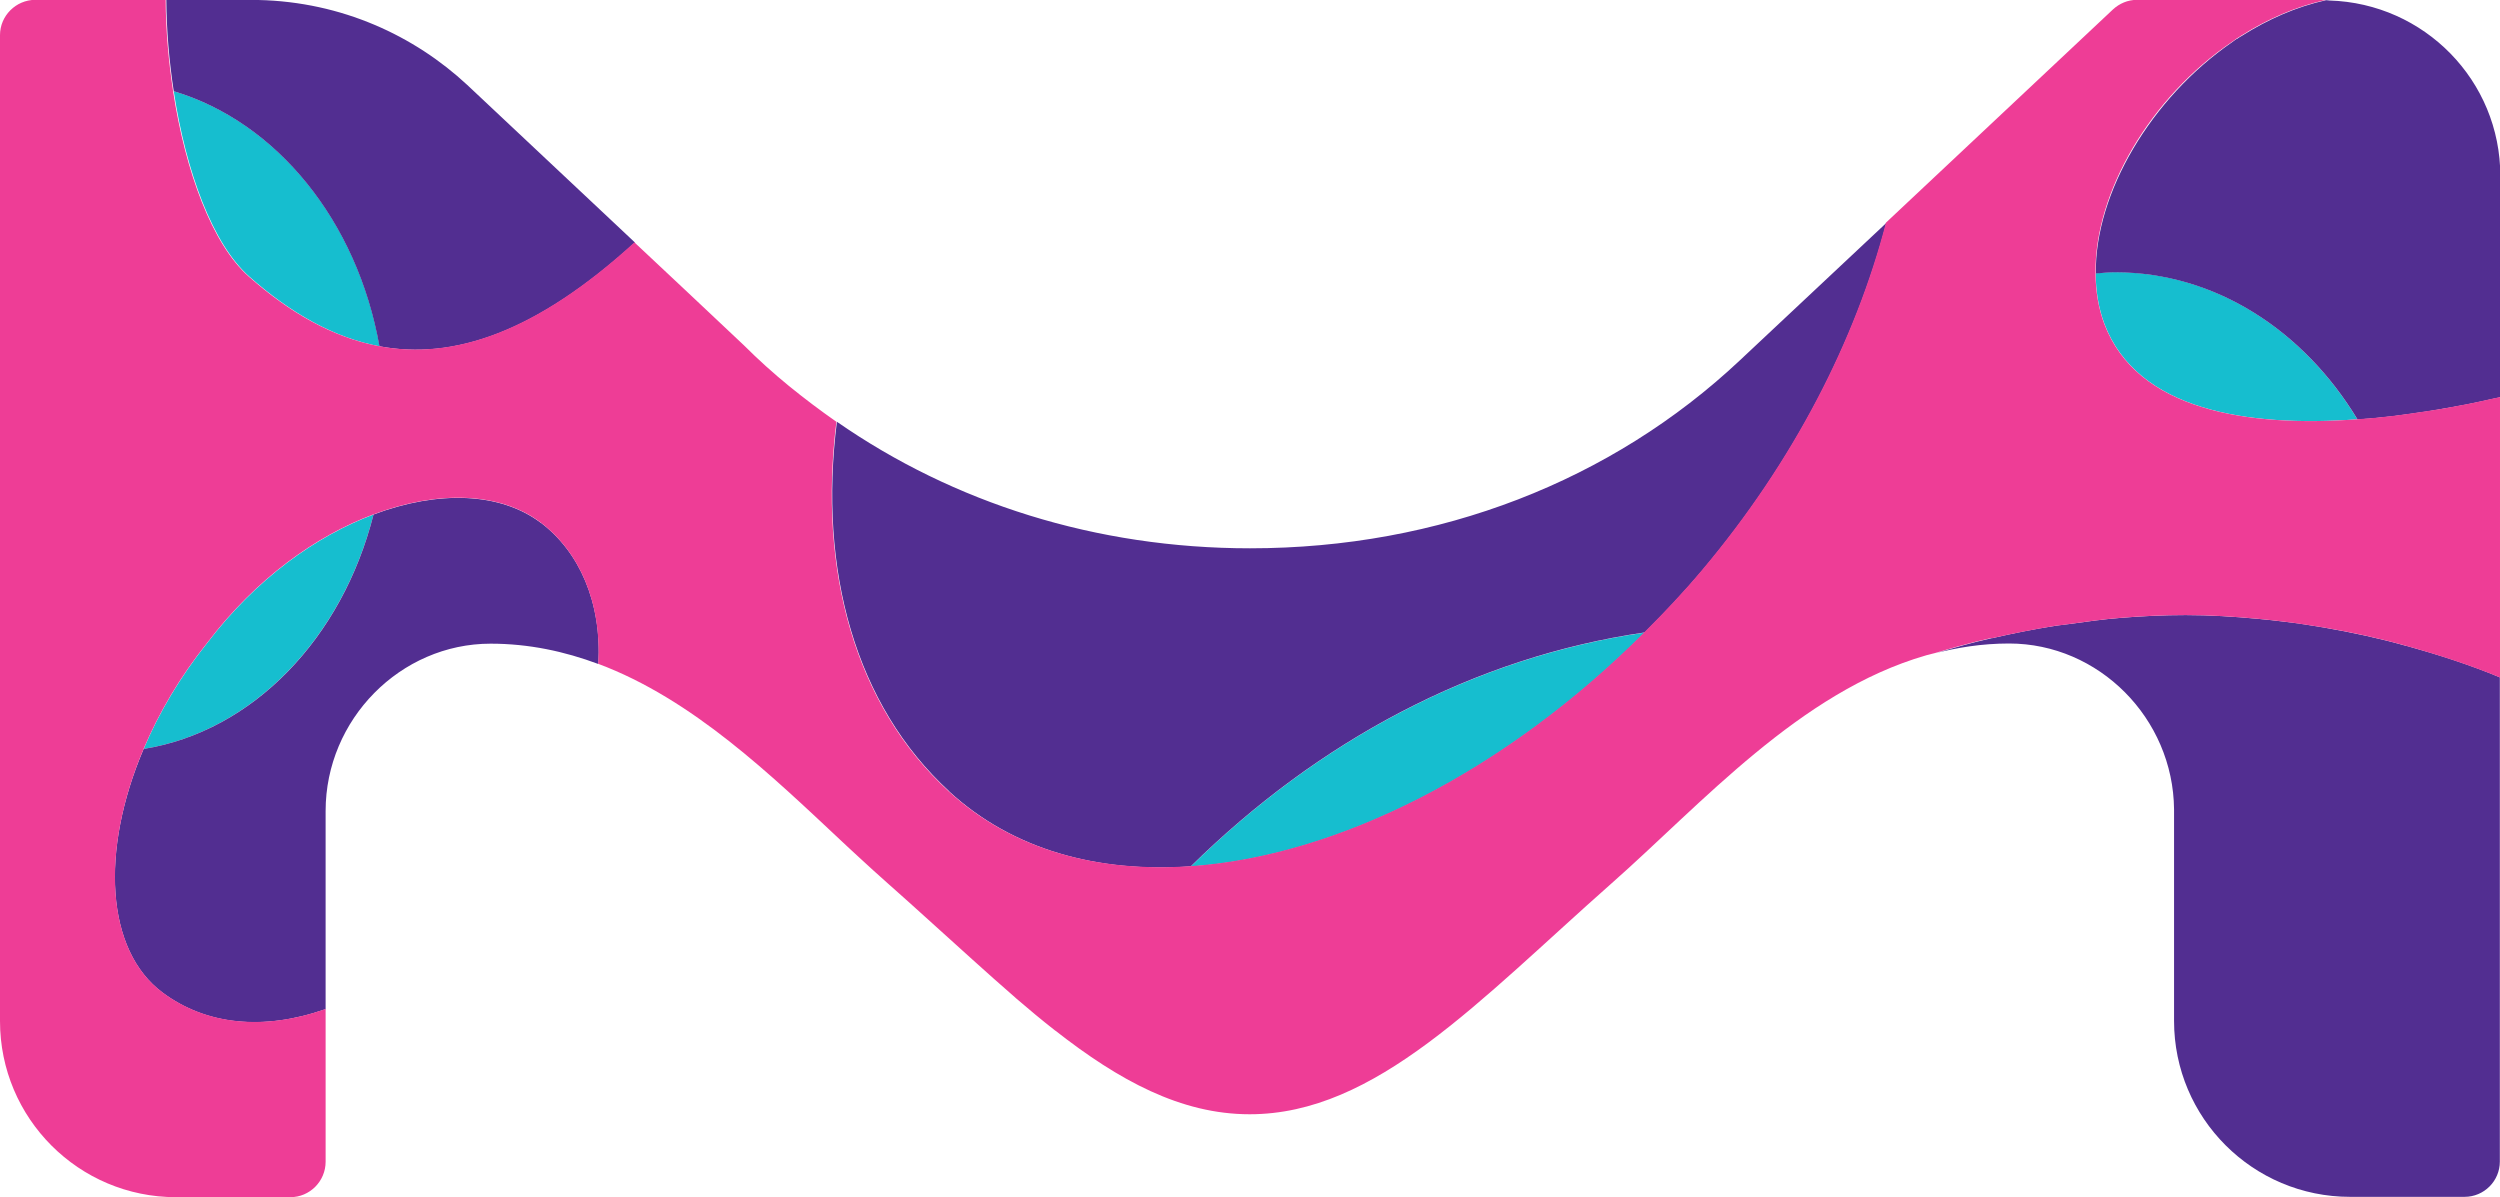 <?xml version="1.0" encoding="UTF-8"?>
<svg id="Layer_2" data-name="Layer 2" xmlns="http://www.w3.org/2000/svg" viewBox="0 0 148.64 71.18">
  <defs>
    <style>
      .cls-1 {
        fill: #16becf;
      }

      .cls-1, .cls-2, .cls-3 {
        stroke-width: 0px;
      }

      .cls-2 {
        fill: #522e91;
      }

      .cls-3 {
        fill: #ee3d96;
      }
    </style>
  </defs>
  <g id="Layer_1-2" data-name="Layer 1">
    <g id="LOGO">
      <g id="LOGO-2" data-name="LOGO">
        <path id="Colour_3" data-name="Colour 3" class="cls-1" d="M97.8,37.61c-8.28,8.29-18.25,13.31-27,13.91,7.58-7.46,16.85-12.44,27-13.91ZM10.33,5.42c.73,4.79,2.32,9.11,4.51,11.04,2.43,2.14,4.98,3.61,7.73,4.13-1.32-7.45-6.11-13.34-12.24-15.17ZM125.74,16.18c-.39,0-.76.04-1.14.07.01,1.05.17,2.07.52,3,1.94,5.14,8.48,6.16,15.04,5.68-3.19-5.28-8.45-8.75-14.42-8.75ZM22.21,30.59c-3.41,1.28-6.96,3.8-9.89,7.64-1.62,2.03-2.88,4.17-3.78,6.3,6.49-1.05,11.8-6.59,13.67-13.94Z"/>
        <path id="Colour_2" data-name="Colour 2" class="cls-2" d="M10.33,5.42c-.27-1.78-.43-3.61-.44-5.42h5.47c4.97.11,9.28,2.13,12.42,5.05.1.1,11.14,10.46,9.97,9.37-5.87,5.36-10.79,7-15.19,6.17-1.32-7.45-6.11-13.34-12.24-15.17ZM32.16,31.09c-2.4-1.82-6.09-1.95-9.95-.5-1.86,7.36-7.17,12.89-13.67,13.94-2.59,6.07-2.25,11.98,1.13,14.49,2.56,1.91,5.96,2.29,9.69.98v-11.78c0-5.45,4.45-9.95,9.81-9.95,2.28,0,4.4.46,6.41,1.21,0,0,0,0,0,0,.2-3.7-1.15-6.67-3.41-8.39ZM143.06,38.4c-1.59-.45-3.22-.8-4.89-1.09-.76-.13-1.52-.25-2.3-.34-.55-.07-1.1-.13-1.65-.18-1.41-.13-2.82-.22-4.27-.22-1.3,0-2.61.06-3.91.17-1,.08-2,.22-2.99.36-.29.04-.58.06-.87.11-1.26.2-2.51.45-3.72.73-.01,0-.02,0-.03,0-1.16.26-2.28.58-3.37.9-.06.02-.13.03-.2.05,1.47-.39,2.99-.63,4.59-.63,5.34,0,9.76,4.45,9.81,9.86v12.58c0,5.78,4.69,10.46,10.47,10.46h4.52c.85,0,1.64,0,2.03,0h.25c1.16,0,2.1-.94,2.1-2.1v-28.79c-1.79-.75-3.67-1.35-5.58-1.88ZM56.44,47.06c3.78,3.47,8.82,4.84,14.36,4.45,7.58-7.46,16.85-12.44,27-13.91,1.17-1.17,2.31-2.38,3.41-3.68,5.46-6.48,9.13-13.71,10.95-20.67l-8.72,8.18c-7.61,7.15-17.85,11.17-29.12,11.17-9.16,0-17.62-2.7-24.57-7.53,0,0,.01,0,.01,0-1.11,8.83,1.09,16.85,6.68,21.98ZM132.99,2.31c-.1.06-.19.14-.28.2-4.8,3.31-8.16,8.96-8.1,13.75.38-.03.76-.07,1.14-.07,5.97,0,11.23,3.47,14.42,8.75.74-.05,1.47-.12,2.21-.21.5-.06,1-.14,1.5-.21.22-.03.45-.06.67-.1.62-.1,1.22-.21,1.82-.32.09-.02.18-.03.27-.05.55-.11,1.07-.22,1.59-.34.12-.03.25-.05.38-.08h0v-.02h.05v-13.14c0-5.68-4.52-10.27-10.16-10.44-.07,0-.12-.02-.19-.02,0,0,0,0-.01,0h0c-1.76.39-3.44,1.13-4.99,2.11-.1.06-.21.12-.3.19Z"/>
        <g id="Colour_1" data-name="Colour 1">
          <path class="cls-3" d="M118.43,37.94s.01,0,.03,0c1.22-.28,2.46-.52,3.72-.73.29-.04.58-.06.87-.11.99-.14,1.99-.28,2.99-.36,1.3-.11,2.61-.17,3.91-.17,1.44,0,2.86.09,4.27.22.56.05,1.1.11,1.65.18.77.09,1.53.22,2.3.34,1.66.28,3.3.64,4.89,1.09,1.91.53,3.79,1.14,5.58,1.88,0-5.85,0-11.7,0-16.67-.01,0-.03,0-.05.01h0c-.12.02-.25.05-.38.08-.52.12-1.04.23-1.59.34-.09.02-.18.03-.27.05-.6.11-1.2.23-1.82.32-.22.04-.45.06-.67.1-.5.07-.99.15-1.5.21-.73.09-1.47.16-2.21.21-6.56.48-13.1-.54-15.04-5.68-.35-.94-.51-1.95-.52-3-.06-4.83,3.28-10.48,8.1-13.75.09-.06.19-.14.28-.2.1-.06.2-.12.3-.19,1.55-.98,3.23-1.72,4.99-2.11-.04,0-.07-.01-.11-.01h-11.09c-.55,0-1.05.22-1.43.57l-13.5,12.68c-1.81,6.96-5.49,14.19-10.95,20.67-1.09,1.3-2.24,2.51-3.41,3.68-8.28,8.29-18.25,13.31-27,13.91-5.54.38-10.58-.98-14.36-4.45-5.59-5.13-7.78-13.15-6.68-21.98,0,0,0,0-.01,0-.96-.67-1.9-1.38-2.81-2.12-.93-.76-1.82-1.56-2.68-2.42,0,0-1.35-1.27-3.27-3.08-.97-.91-2.07-1.95-3.24-3.04-5.87,5.36-10.79,7-15.19,6.17-2.75-.52-5.3-1.99-7.73-4.13-2.19-1.93-3.78-6.25-4.51-11.04-.27-1.78-.43-3.61-.44-5.42H2.09C.94,0,0,.94,0,2.09v58.62c0,5.78,4.68,10.47,10.47,10.47h6.79c1.16,0,2.1-.95,2.1-2.11v-9.08c-3.72,1.31-7.12.93-9.69-.98-3.38-2.51-3.71-8.42-1.13-14.49.9-2.13,2.16-4.28,3.78-6.3,2.92-3.84,6.47-6.36,9.89-7.64,3.86-1.45,7.55-1.32,9.95.5,2.26,1.72,3.61,4.69,3.41,8.39,0,0,0,0,0,0,5.61,2.1,10.26,6.6,14.52,10.59.1.09.21.19.31.29.22.21.44.41.66.61.58.53,1.15,1.06,1.71,1.55.82.72,1.62,1.45,2.41,2.16,1.8,1.62,3.51,3.19,5.17,4.63,0,0,.02.01.03.03.79.68,1.57,1.33,2.35,1.94,0,0,.01,0,.02.01,3.78,2.96,7.46,4.97,11.55,4.97,7.5,0,13.61-6.74,21.53-13.74,5.35-4.72,11.17-11.37,18.67-13.54.01,0,.02,0,.03-.01.1-.03.21-.05.31-.08.06-.02.13-.03.2-.05,1.09-.33,2.21-.64,3.37-.9Z"/>
        </g>
      </g>
    </g>
  </g>
</svg>